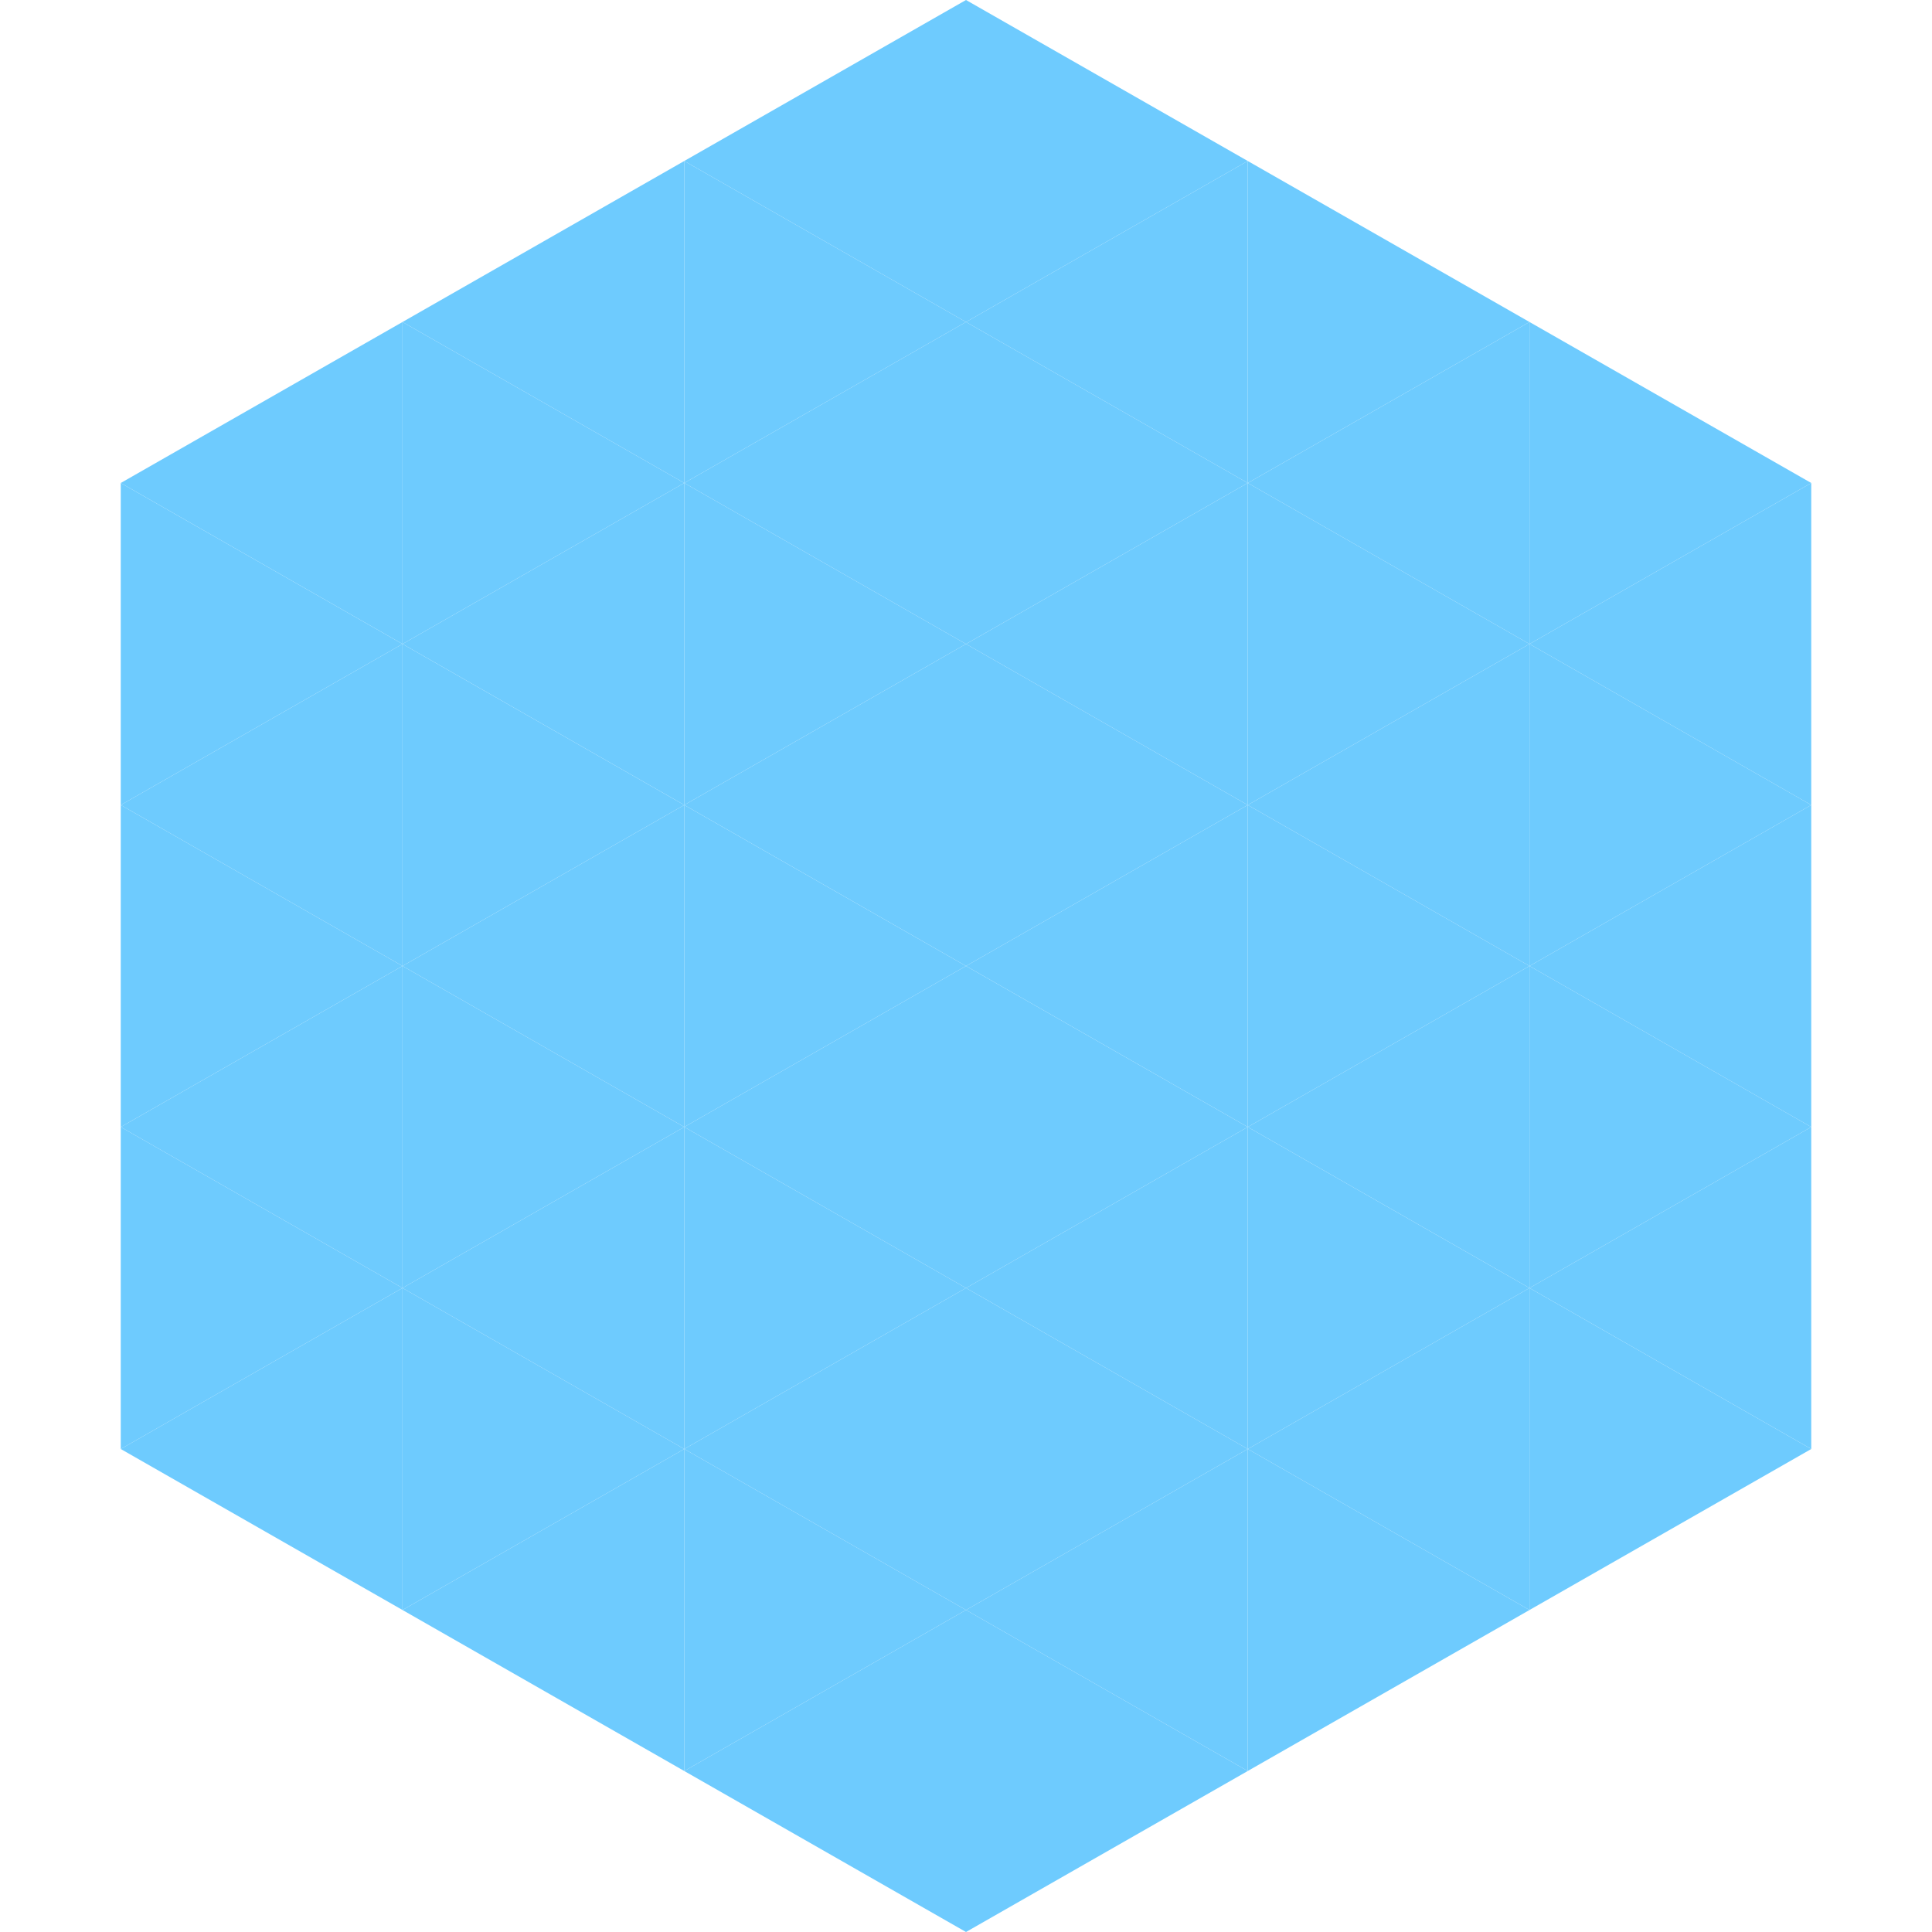 <?xml version="1.0"?>
<!-- Generated by SVGo -->
<svg width="240" height="240"
     xmlns="http://www.w3.org/2000/svg"
     xmlns:xlink="http://www.w3.org/1999/xlink">
<polygon points="50,40 15,60 50,80" style="fill:rgb(110,203,254)" />
<polygon points="190,40 225,60 190,80" style="fill:rgb(110,203,254)" />
<polygon points="15,60 50,80 15,100" style="fill:rgb(110,203,254)" />
<polygon points="225,60 190,80 225,100" style="fill:rgb(110,203,254)" />
<polygon points="50,80 15,100 50,120" style="fill:rgb(110,203,254)" />
<polygon points="190,80 225,100 190,120" style="fill:rgb(110,203,254)" />
<polygon points="15,100 50,120 15,140" style="fill:rgb(110,203,254)" />
<polygon points="225,100 190,120 225,140" style="fill:rgb(110,203,254)" />
<polygon points="50,120 15,140 50,160" style="fill:rgb(110,203,254)" />
<polygon points="190,120 225,140 190,160" style="fill:rgb(110,203,254)" />
<polygon points="15,140 50,160 15,180" style="fill:rgb(110,203,254)" />
<polygon points="225,140 190,160 225,180" style="fill:rgb(110,203,254)" />
<polygon points="50,160 15,180 50,200" style="fill:rgb(110,203,254)" />
<polygon points="190,160 225,180 190,200" style="fill:rgb(110,203,254)" />
<polygon points="15,180 50,200 15,220" style="fill:rgb(255,255,255); fill-opacity:0" />
<polygon points="225,180 190,200 225,220" style="fill:rgb(255,255,255); fill-opacity:0" />
<polygon points="50,0 85,20 50,40" style="fill:rgb(255,255,255); fill-opacity:0" />
<polygon points="190,0 155,20 190,40" style="fill:rgb(255,255,255); fill-opacity:0" />
<polygon points="85,20 50,40 85,60" style="fill:rgb(110,203,254)" />
<polygon points="155,20 190,40 155,60" style="fill:rgb(110,203,254)" />
<polygon points="50,40 85,60 50,80" style="fill:rgb(110,203,254)" />
<polygon points="190,40 155,60 190,80" style="fill:rgb(110,203,254)" />
<polygon points="85,60 50,80 85,100" style="fill:rgb(110,203,254)" />
<polygon points="155,60 190,80 155,100" style="fill:rgb(110,203,254)" />
<polygon points="50,80 85,100 50,120" style="fill:rgb(110,203,254)" />
<polygon points="190,80 155,100 190,120" style="fill:rgb(110,203,254)" />
<polygon points="85,100 50,120 85,140" style="fill:rgb(110,203,254)" />
<polygon points="155,100 190,120 155,140" style="fill:rgb(110,203,254)" />
<polygon points="50,120 85,140 50,160" style="fill:rgb(110,203,254)" />
<polygon points="190,120 155,140 190,160" style="fill:rgb(110,203,254)" />
<polygon points="85,140 50,160 85,180" style="fill:rgb(110,203,254)" />
<polygon points="155,140 190,160 155,180" style="fill:rgb(110,203,254)" />
<polygon points="50,160 85,180 50,200" style="fill:rgb(110,203,254)" />
<polygon points="190,160 155,180 190,200" style="fill:rgb(110,203,254)" />
<polygon points="85,180 50,200 85,220" style="fill:rgb(110,203,254)" />
<polygon points="155,180 190,200 155,220" style="fill:rgb(110,203,254)" />
<polygon points="120,0 85,20 120,40" style="fill:rgb(110,203,254)" />
<polygon points="120,0 155,20 120,40" style="fill:rgb(110,203,254)" />
<polygon points="85,20 120,40 85,60" style="fill:rgb(110,203,254)" />
<polygon points="155,20 120,40 155,60" style="fill:rgb(110,203,254)" />
<polygon points="120,40 85,60 120,80" style="fill:rgb(110,203,254)" />
<polygon points="120,40 155,60 120,80" style="fill:rgb(110,203,254)" />
<polygon points="85,60 120,80 85,100" style="fill:rgb(110,203,254)" />
<polygon points="155,60 120,80 155,100" style="fill:rgb(110,203,254)" />
<polygon points="120,80 85,100 120,120" style="fill:rgb(110,203,254)" />
<polygon points="120,80 155,100 120,120" style="fill:rgb(110,203,254)" />
<polygon points="85,100 120,120 85,140" style="fill:rgb(110,203,254)" />
<polygon points="155,100 120,120 155,140" style="fill:rgb(110,203,254)" />
<polygon points="120,120 85,140 120,160" style="fill:rgb(110,203,254)" />
<polygon points="120,120 155,140 120,160" style="fill:rgb(110,203,254)" />
<polygon points="85,140 120,160 85,180" style="fill:rgb(110,203,254)" />
<polygon points="155,140 120,160 155,180" style="fill:rgb(110,203,254)" />
<polygon points="120,160 85,180 120,200" style="fill:rgb(110,203,254)" />
<polygon points="120,160 155,180 120,200" style="fill:rgb(110,203,254)" />
<polygon points="85,180 120,200 85,220" style="fill:rgb(110,203,254)" />
<polygon points="155,180 120,200 155,220" style="fill:rgb(110,203,254)" />
<polygon points="120,200 85,220 120,240" style="fill:rgb(110,203,254)" />
<polygon points="120,200 155,220 120,240" style="fill:rgb(110,203,254)" />
<polygon points="85,220 120,240 85,260" style="fill:rgb(255,255,255); fill-opacity:0" />
<polygon points="155,220 120,240 155,260" style="fill:rgb(255,255,255); fill-opacity:0" />
</svg>
